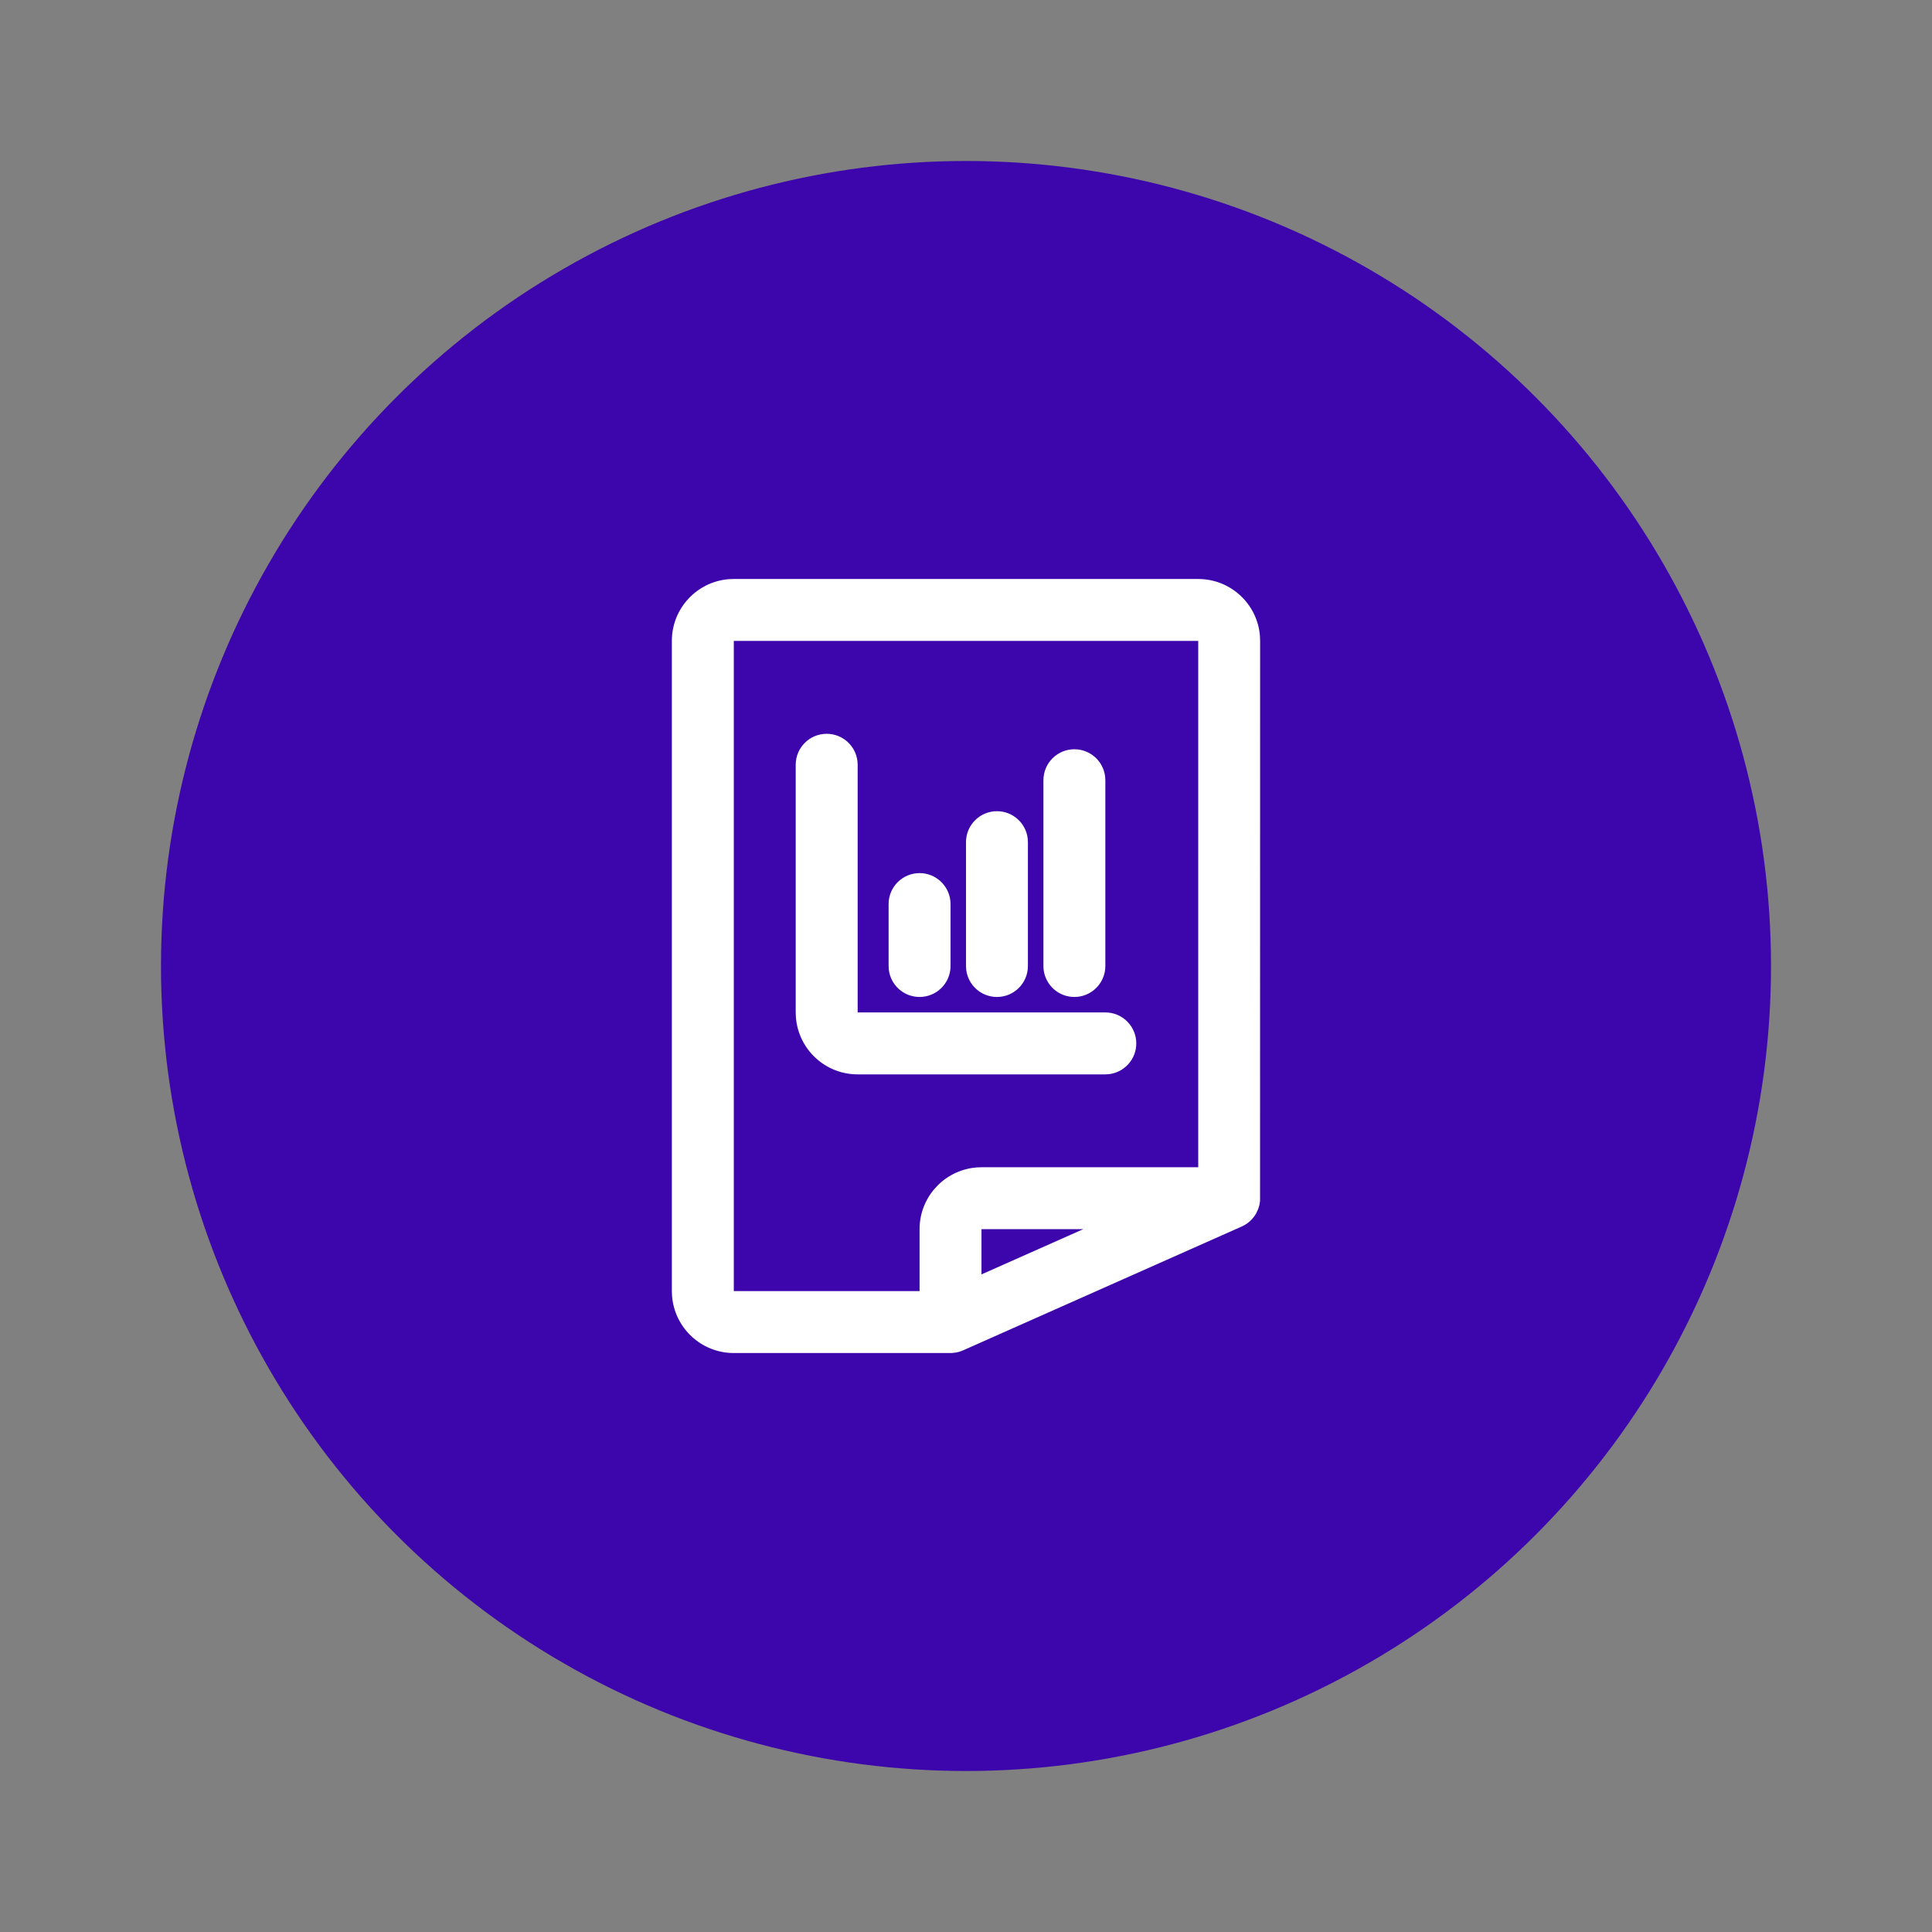 <svg width="64" height="64" viewBox="0 0 64 64" fill="none" xmlns="http://www.w3.org/2000/svg">
<rect x="0" y="0" width="64" height="64" fill="#808080" stroke="none"/>
<circle cx="32" cy="32" r="26.667" fill="#3D06AC"/>
<path fill-rule="evenodd" clip-rule="evenodd" d="M39.692 19.18C40.774 19.18 41.66 20.016 41.738 21.078L41.743 21.231L41.741 39.771L41.73 39.861L41.714 39.938L41.679 40.051L41.613 40.194L41.565 40.271L41.482 40.377L41.406 40.453L41.319 40.524L41.218 40.588L41.134 40.63L31.904 44.732C31.855 44.754 31.806 44.771 31.756 44.785L31.648 44.808L31.529 44.82L24.308 44.821C23.226 44.821 22.34 43.984 22.262 42.922L22.256 42.769V21.231C22.256 20.149 23.093 19.263 24.154 19.185L24.308 19.18H39.692ZM39.693 21.231H24.308V42.769H30.462V40.718C30.462 39.691 31.217 38.84 32.203 38.69L32.36 38.672L32.513 38.667H39.693V21.231ZM35.884 40.718H32.513V42.216L35.884 40.718ZM27.385 24.308C27.911 24.308 28.345 24.704 28.404 25.214L28.411 25.333V33.538H36.616C37.182 33.538 37.641 33.998 37.641 34.564C37.641 35.09 37.245 35.524 36.735 35.583L36.616 35.59H28.411C27.329 35.59 26.443 34.753 26.365 33.692L26.359 33.538V25.333C26.359 24.767 26.819 24.308 27.385 24.308ZM30.462 28.923C30.988 28.923 31.421 29.319 31.481 29.829L31.488 29.949V32C31.488 32.566 31.028 33.026 30.462 33.026C29.936 33.026 29.502 32.63 29.443 32.12L29.436 32V29.949C29.436 29.382 29.895 28.923 30.462 28.923ZM33.026 26.872C33.552 26.872 33.985 27.268 34.044 27.778L34.051 27.897V32C34.051 32.566 33.592 33.026 33.026 33.026C32.5 33.026 32.066 32.63 32.007 32.12L32 32V27.897C32 27.331 32.459 26.872 33.026 26.872ZM35.59 24.82C36.116 24.82 36.55 25.216 36.609 25.727L36.616 25.846V32C36.616 32.566 36.157 33.026 35.59 33.026C35.064 33.026 34.631 32.63 34.571 32.12L34.565 32V25.846C34.565 25.28 35.024 24.82 35.59 24.82Z" fill="white"/>
</svg>
